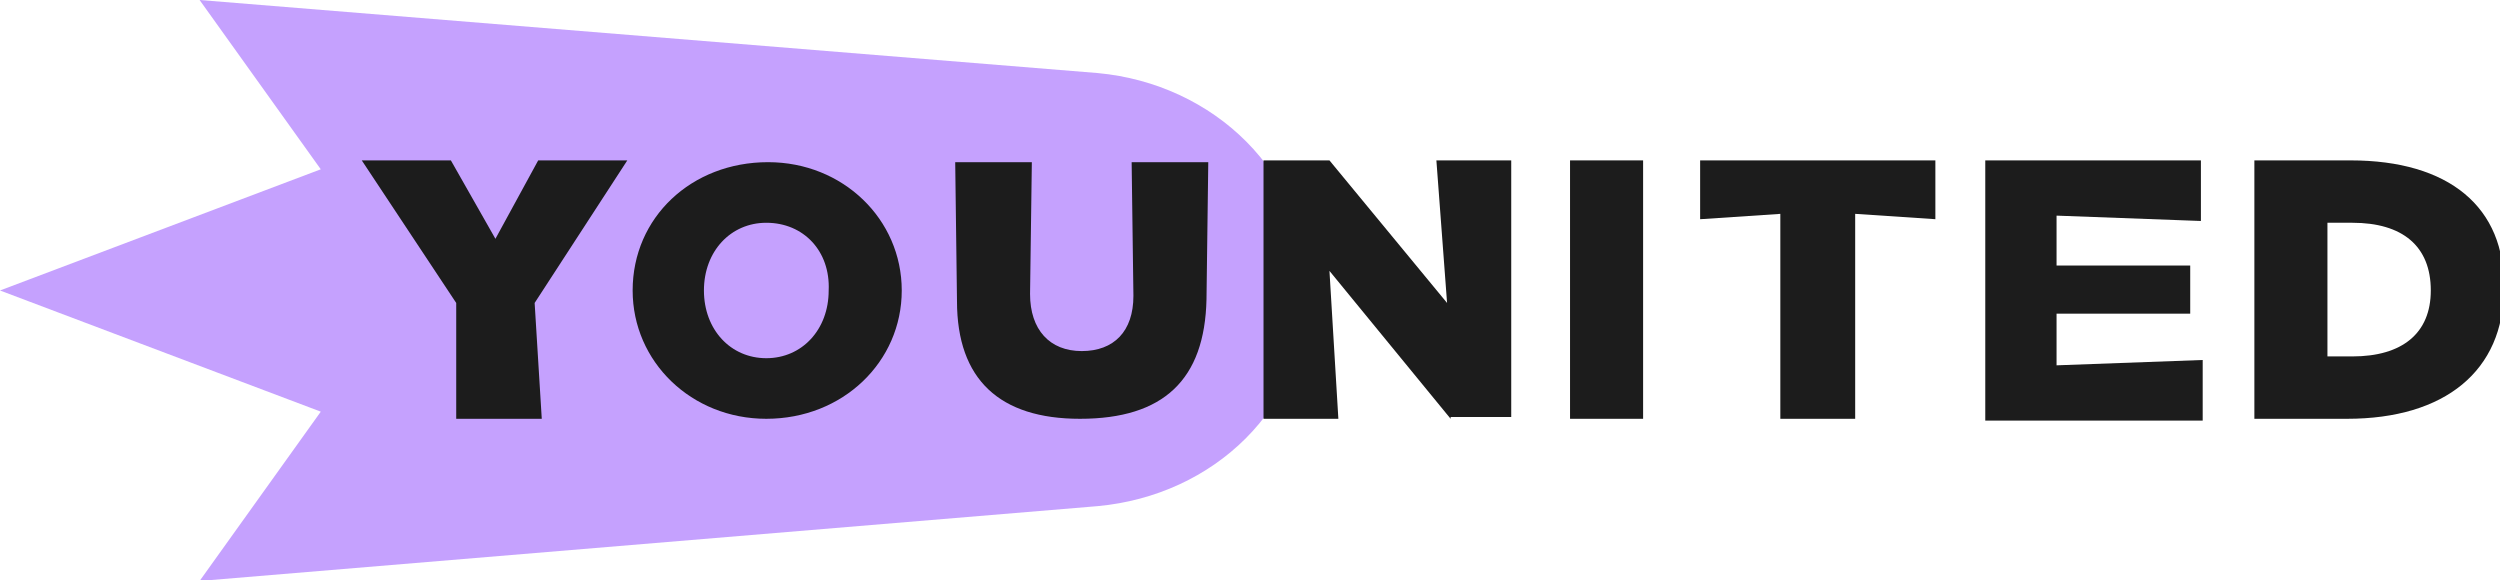 <?xml version="1.0" encoding="UTF-8" standalone="no"?>
<!-- Created with Inkscape (http://www.inkscape.org/) -->

<svg
   width="37.175mm"
   height="8.625mm"
   viewBox="0 0 37.175 8.625"
   version="1.1"
   id="svg5"
   xml:space="preserve"
   inkscape:version="1.2.2 (b0a8486541, 2022-12-01)"
   sodipodi:docname="younited.svg"
   xmlns:inkscape="http://www.inkscape.org/namespaces/inkscape"
   xmlns:sodipodi="http://sodipodi.sourceforge.net/DTD/sodipodi-0.dtd"
   xmlns:xlink="http://www.w3.org/1999/xlink"
   xmlns="http://www.w3.org/2000/svg"
   xmlns:svg="http://www.w3.org/2000/svg"><sodipodi:namedview
     id="namedview7"
     pagecolor="#ffffff"
     bordercolor="#666666"
     borderopacity="1.0"
     inkscape:showpageshadow="2"
     inkscape:pageopacity="0.0"
     inkscape:pagecheckerboard="0"
     inkscape:deskcolor="#d1d1d1"
     inkscape:document-units="mm"
     showgrid="false"
     inkscape:zoom="5.0444649"
     inkscape:cx="95.946748"
     inkscape:cy="-3.2709119"
     inkscape:window-width="2560"
     inkscape:window-height="1371"
     inkscape:window-x="1920"
     inkscape:window-y="32"
     inkscape:window-maximized="1"
     inkscape:current-layer="g334" /><defs
     id="defs2"><rect
       id="SVGID_1_"
       x="1.2"
       y="1"
       width="140.6"
       height="42" /></defs><g
     inkscape:label="Layer 1"
     inkscape:groupmode="layer"
     id="layer1"
     transform="translate(-71.117,-152.621)"><g
       id="g336"
       transform="matrix(0.265,0,0,0.265,70.799,152.356)">
	<defs
   id="defs305">
		<rect
   id="rect345"
   x="1.2"
   y="1"
   width="140.6"
   height="42" />
	</defs>
	<clipPath
   id="SVGID_00000064350878091380650420000017926771851987165113_">
		<use
   xlink:href="#SVGID_1_"
   style="overflow:visible"
   id="use307" />
	</clipPath>
	<g
   clip-path="url(#SVGID_00000064350878091380650420000017926771851987165113_)"
   id="g334">
		
		
		
		<path
   class="st2"
   d="M 74.6,17.3 C 74.6,10.7 69.3,5.7 62.8,5.1 L 12.4,1 l 6.8,9.5 -18,6.8 18,6.8 -6.8,9.5 50.4,-4.2 c 6.5,-0.6 11.7,-5.5 11.8,-12.1"
   id="path316" />
		<path
   class="st1"
   d="m 61.8,24.5 c -4.5,0 -6.9,-2.2 -6.9,-6.6 l -0.1,-7.8 h 4.3 L 59,17.5 c 0,2 1.1,3.2 2.9,3.2 1.8,0 2.9,-1.1 2.9,-3.1 L 64.7,10.1 H 69 l -0.1,7.7 c -0.1,4.5 -2.4,6.7 -7.1,6.7"
   id="path318" />
		<path
   class="st1"
   d="m 82.6,24.5 -6.8,-8.3 0.5,8.3 H 72.1 V 10 h 3.7 l 6.6,8 -0.6,-8 H 86 v 14.4 h -3.4 z"
   id="path320" />
		<path
   class="st1"
   d="m 93.4,10 h -4.1 v 14.5 h 4.1 z"
   id="path322" />
		<path
   class="st1"
   d="M 101.1,24.5 V 13 l -4.5,0.3 V 10 h 13.2 v 3.3 L 105.3,13 v 11.5 z"
   id="path324" />
		<path
   class="st1"
   d="M 112.6,24.5 V 10 h 12.1 v 3.4 l -8.1,-0.3 v 2.8 h 7.5 v 2.7 h -7.5 v 2.9 l 8.2,-0.3 v 3.4 h -12.2 z"
   id="path326" />
		<path
   class="st1"
   d="m 133.1,10 h -5.4 v 14.5 h 5.2 c 5.5,0 8.8,-2.7 8.8,-7.3 v 0 c 0.1,-4.6 -3.1,-7.2 -8.6,-7.2 z m 4.5,7.3 c 0,2.4 -1.6,3.7 -4.4,3.7 h -1.4 v -7.5 h 1.4 c 2.8,0 4.4,1.3 4.4,3.8 z"
   id="path328" />
		<path
   class="st1"
   d="M 26.8,24.5 V 18 l -5.3,-8 h 5 L 29,14.4 31.4,10 h 5 l -5.2,8 0.4,6.5 z"
   id="path330" />
		<path
   class="st1"
   d="m 44.2,24.5 c -4.2,0 -7.5,-3.2 -7.5,-7.2 v 0 c 0,-4.1 3.3,-7.2 7.6,-7.2 4.2,0 7.5,3.2 7.5,7.2 v 0 c 0,4 -3.3,7.2 -7.6,7.2 z m 0,-11 c -2,0 -3.5,1.6 -3.5,3.8 v 0 c 0,2.2 1.5,3.8 3.5,3.8 2,0 3.5,-1.6 3.5,-3.8 v 0 c 0.1,-2.2 -1.4,-3.8 -3.5,-3.8 z"
   id="path332" />
	</g>
</g></g><style
     type="text/css"
     id="style302">
	.st0{clip-path:url(#SVGID_00000029752036469150882380000015115097008448508844_);}
	.st1{fill:#1C1C1C;}
	.st2{fill:#C5A1FE;}
</style></svg>
